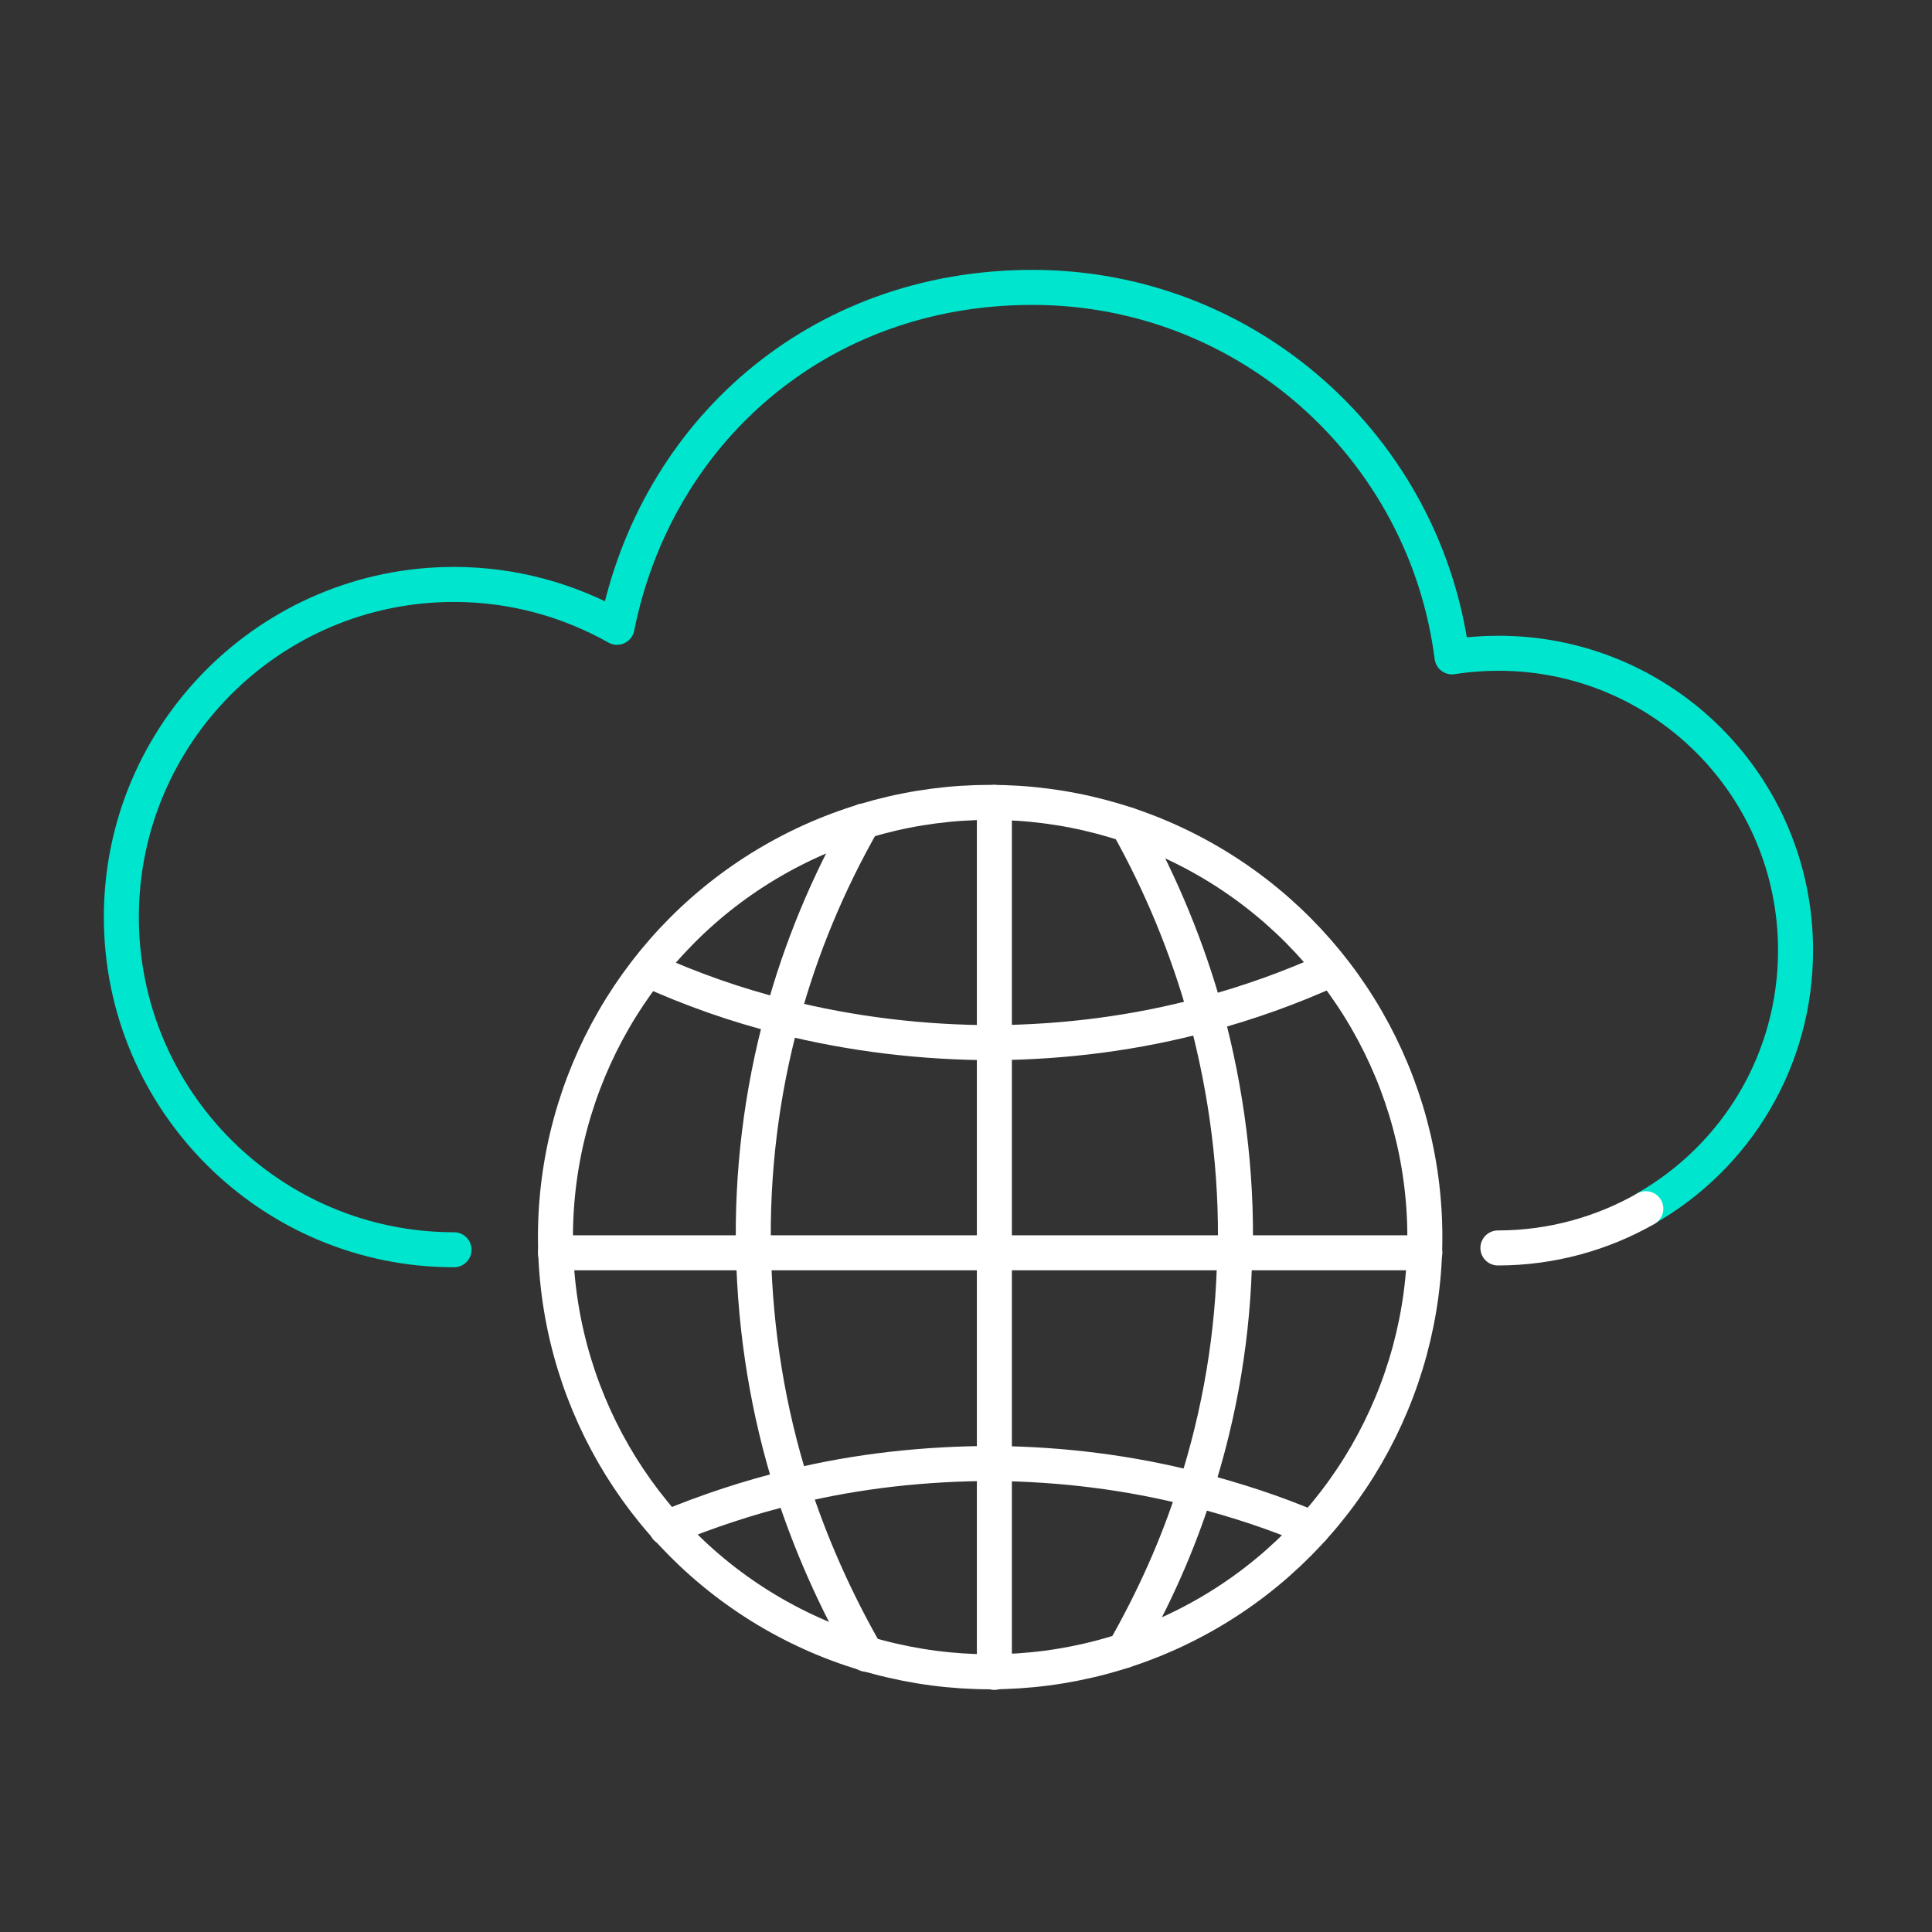 <?xml version="1.0" encoding="UTF-8"?> <svg xmlns="http://www.w3.org/2000/svg" id="Layer_1" data-name="Layer 1" viewBox="0 0 32 32"><rect x="0" y="0" width="32" height="32" fill="#333333" stroke="none"/><defs><style> .cls-1 { stroke: #fff; } .cls-1, .cls-2 { fill: none; stroke-linecap: round; stroke-linejoin: round; stroke-width: .58px; } .cls-2 { stroke: #00e5ce; } </style></defs><g><path class="cls-2" d="M27.27,20.01c1.48-.85,2.47-2.44,2.47-4.27,0-2.72-2.2-4.92-4.92-4.92-.26,0-.52.02-.77.06-.44-3.45-3.38-6.12-6.95-6.12s-6.24,2.42-6.88,5.63c-.8-.45-1.72-.71-2.7-.71-3.04,0-5.51,2.47-5.51,5.51s2.47,5.51,5.51,5.51"></path><path class="cls-1" d="M24.81,20.67c.89,0,1.73-.24,2.45-.65"></path></g><g><line class="cls-1" x1="23.6" y1="20.75" x2="9.2" y2="20.75"></line><path class="cls-1" d="M22.06,16.05c-.68.31-1.38.56-2.09.75-1.15.31-2.32.46-3.5.47-1.18,0-2.36-.14-3.51-.43h0c-.76-.19-1.5-.45-2.23-.78"></path><path class="cls-1" d="M19.97,16.79c-.3-1.08-.73-2.13-1.29-3.13"></path><path class="cls-1" d="M20.46,20.75c.03-1.33-.14-2.66-.49-3.96"></path><path class="cls-1" d="M18.62,27.34c.49-.86.89-1.75,1.18-2.67.41-1.27.63-2.59.65-3.91"></path><path class="cls-1" d="M14.35,27.4c-.51-.89-.92-1.81-1.23-2.77-.4-1.26-.61-2.57-.64-3.88-.03-1.32.13-2.64.48-3.92h0c.3-1.11.75-2.2,1.34-3.23"></path><path class="cls-1" d="M21.74,25.32c-.63-.27-1.28-.48-1.94-.65-1.09-.28-2.21-.42-3.34-.43-1.12,0-2.25.12-3.35.39-.7.17-1.4.4-2.07.68"></path><line class="cls-1" x1="16.47" y1="27.7" x2="16.47" y2="13.29"></line><circle class="cls-1" cx="16.4" cy="20.49" r="7.2"></circle></g></svg> 